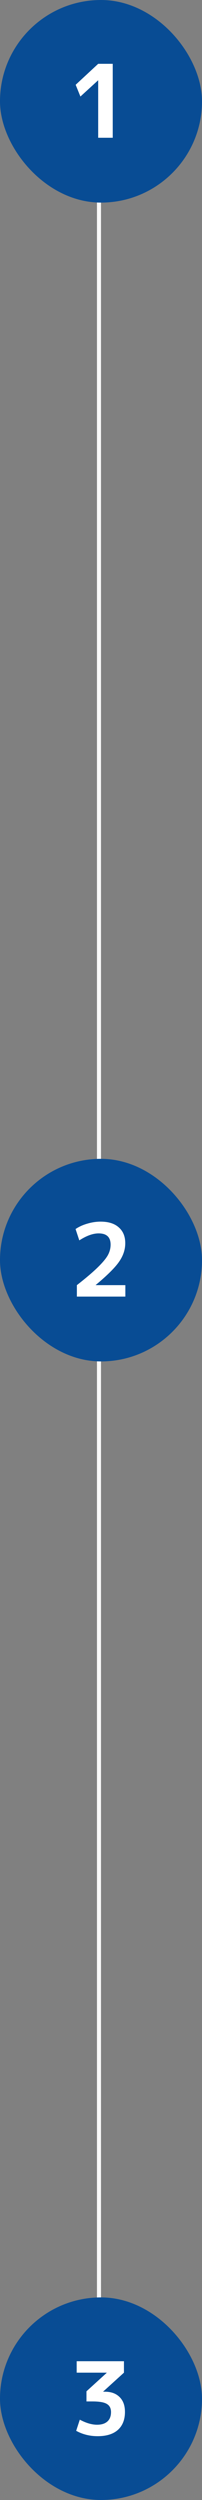 <svg width="50" height="617" viewBox="0 0 50 617" fill="none" xmlns="http://www.w3.org/2000/svg">
<rect x="0" y="0" width="50" height="617" fill="#808080" stroke="none"/>
<path d="M24.5 28V601" stroke="#F9F9F9"/>
<rect width="50" height="50" rx="25" fill="#084C94"/>
<path d="M24.304 34V19.825H24.279L19.904 23.825L18.729 20.925L24.304 15.75H27.904V34H24.304Z" fill="white"/>
<rect y="286" width="50" height="50" rx="25" fill="#084C94"/>
<path d="M19.029 317.175C21.313 315.392 23.063 313.9 24.279 312.7C25.513 311.483 26.338 310.475 26.754 309.675C27.171 308.875 27.379 308.042 27.379 307.175C27.379 305.325 26.388 304.4 24.404 304.4C23.004 304.4 21.413 304.975 19.629 306.125L18.704 303.325C19.538 302.758 20.504 302.317 21.604 302C22.721 301.667 23.821 301.5 24.904 301.5C26.854 301.5 28.354 301.975 29.404 302.925C30.471 303.858 31.004 305.158 31.004 306.825C31.004 308.392 30.504 309.9 29.504 311.35C28.521 312.8 26.588 314.725 23.704 317.125V317.175H31.029V320H19.029V317.175Z" fill="white"/>
<rect y="567" width="50" height="50" rx="25" fill="#084C94"/>
<path d="M18.979 582.75H30.679V585.575L25.554 590.225V590.275H25.979C27.513 590.275 28.721 590.717 29.604 591.6C30.488 592.467 30.929 593.683 30.929 595.25C30.929 597.167 30.346 598.65 29.179 599.7C28.013 600.733 26.346 601.25 24.179 601.25C22.229 601.25 20.454 600.808 18.854 599.925L19.754 597.175C21.304 598.008 22.729 598.425 24.029 598.425C25.129 598.425 25.979 598.158 26.579 597.625C27.179 597.092 27.479 596.317 27.479 595.3C27.479 594.367 27.138 593.7 26.454 593.3C25.788 592.883 24.604 592.675 22.904 592.675H21.404V590.175L26.404 585.625V585.575H18.979V582.75Z" fill="white"/>
</svg>

